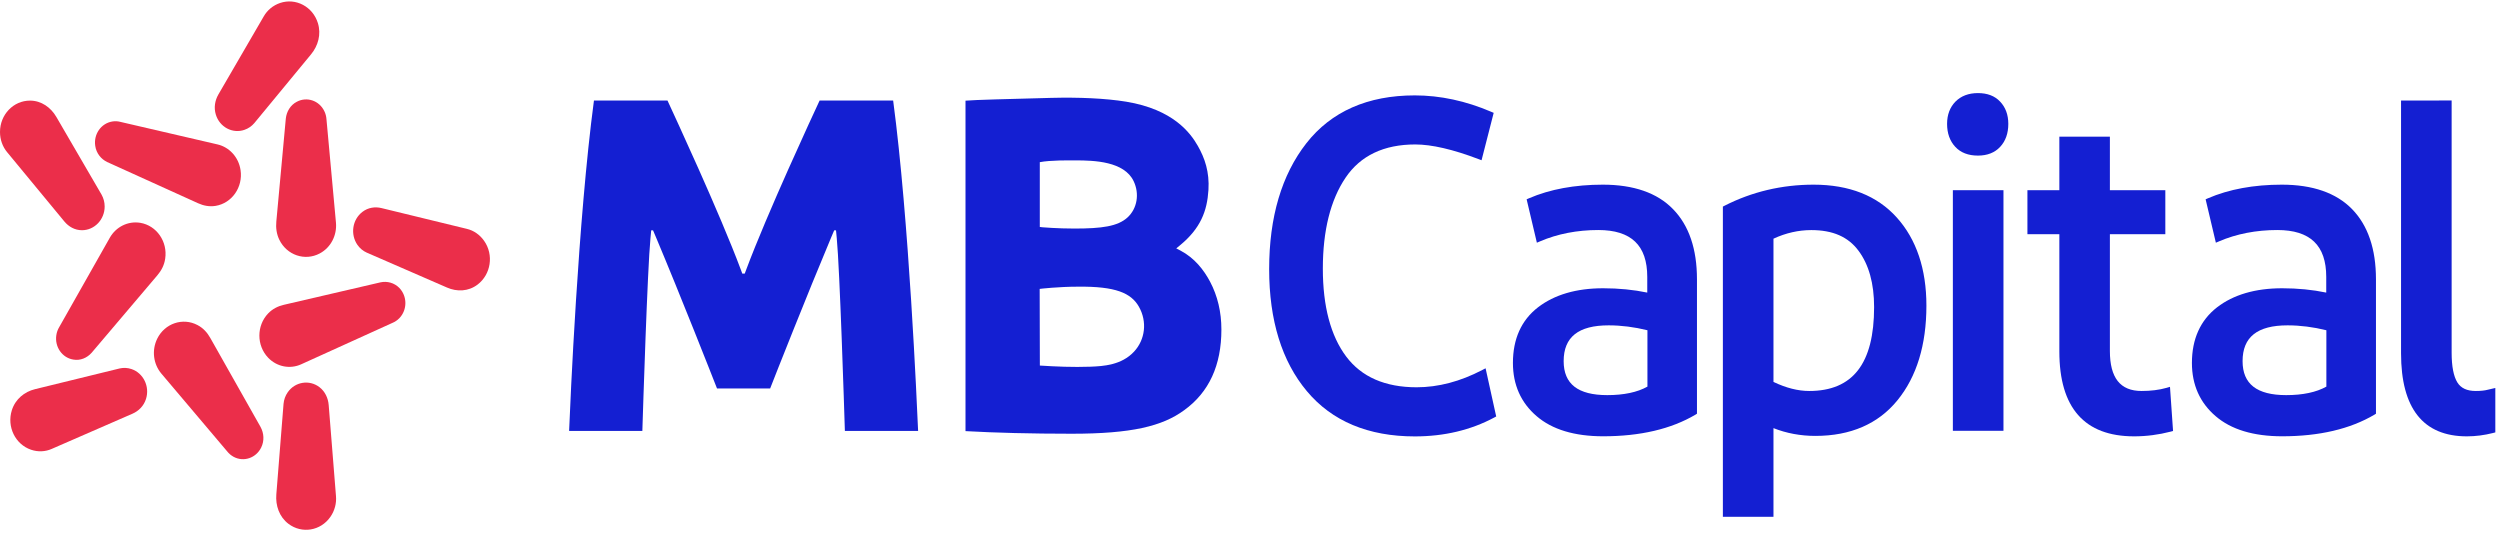 <svg width="288" height="62" viewBox="0 0 288 62" fill="none" xmlns="http://www.w3.org/2000/svg">
<path d="M170.755 42.626C168.228 43.947 165.686 44.615 163.195 44.615C159.574 44.615 156.844 43.426 155.078 41.069C153.296 38.691 152.391 35.285 152.391 30.947C152.391 26.565 153.274 23.034 155.012 20.465C156.721 17.933 159.422 16.641 163.036 16.641C164.926 16.641 167.38 17.206 170.328 18.329L170.675 18.461L172.073 13L171.797 12.882C168.872 11.627 165.91 10.989 162.985 10.989C157.561 10.989 153.354 12.846 150.494 16.501C147.648 20.135 146.207 25.016 146.207 31.006C146.207 36.9 147.67 41.627 150.552 45.063C153.441 48.52 157.626 50.274 162.985 50.274C166.359 50.274 169.437 49.548 172.131 48.102L172.362 47.977L171.139 42.427L170.755 42.626Z" fill="#141FD2"/>
<path d="M189.778 44.541C188.627 45.187 187.07 45.518 185.158 45.518C181.776 45.518 180.133 44.233 180.133 41.605C180.133 38.831 181.827 37.48 185.317 37.48C186.766 37.48 188.272 37.671 189.785 38.045V44.541H189.778ZM184.644 21.273C181.414 21.273 178.554 21.801 176.136 22.843L175.868 22.961L177.048 27.96L177.41 27.805C179.43 26.939 181.697 26.499 184.123 26.499C187.917 26.499 189.764 28.268 189.764 31.901V33.707C188.192 33.377 186.483 33.208 184.68 33.208C181.588 33.208 179.068 33.949 177.178 35.403C175.259 36.886 174.289 39.044 174.289 41.811C174.289 44.329 175.209 46.391 177.019 47.94C178.808 49.482 181.385 50.26 184.687 50.26C188.945 50.26 192.53 49.423 195.325 47.764L195.491 47.661V32.173C195.491 28.679 194.564 25.963 192.732 24.091C190.922 22.219 188.192 21.273 184.644 21.273Z" fill="#141FD2"/>
<path d="M215.897 35.373C215.897 41.877 213.449 45.041 208.417 45.041C207.128 45.041 205.752 44.688 204.304 43.998V27.497C205.723 26.837 207.193 26.506 208.663 26.506C211.132 26.506 212.906 27.277 214.094 28.877C215.289 30.47 215.897 32.657 215.897 35.373ZM208.924 21.273C205.281 21.273 201.827 22.087 198.663 23.702L198.475 23.798V59.538H204.304V49.32C205.803 49.915 207.425 50.216 209.126 50.216C213.196 50.216 216.382 48.828 218.598 46.098C220.807 43.382 221.922 39.719 221.922 35.212C221.922 30.984 220.77 27.57 218.511 25.06C216.252 22.542 213.022 21.273 208.924 21.273Z" fill="#141FD2"/>
<path d="M227.859 10.724C226.787 10.724 225.918 11.054 225.274 11.7C224.63 12.354 224.304 13.22 224.304 14.27C224.304 15.356 224.622 16.244 225.245 16.912C225.868 17.587 226.744 17.925 227.859 17.925C228.938 17.925 229.8 17.587 230.423 16.912C231.045 16.244 231.357 15.356 231.357 14.27C231.357 13.22 231.038 12.361 230.415 11.708C229.8 11.047 228.938 10.724 227.859 10.724Z" fill="#141FD2"/>
<path d="M230.799 21.911H224.97V49.628H230.799V21.911Z" fill="#141FD2"/>
<path d="M249.583 44.681C248.729 44.923 247.766 45.041 246.709 45.041C244.254 45.041 243.059 43.536 243.059 40.431V26.983H249.446V21.911H243.059V15.745H237.237V21.911H233.559V26.983H237.237V40.49C237.237 46.978 240.134 50.267 245.847 50.267C247.259 50.267 248.678 50.084 250.061 49.724L250.336 49.65L249.982 44.563L249.583 44.681Z" fill="#141FD2"/>
<path d="M267.991 44.541C266.839 45.187 265.282 45.518 263.371 45.518C259.989 45.518 258.345 44.233 258.345 41.605C258.345 38.831 260.04 37.48 263.53 37.48C264.978 37.48 266.484 37.671 267.998 38.045V44.541H267.991ZM262.864 21.273C259.634 21.273 256.774 21.801 254.355 22.843L254.087 22.961L255.268 27.96L255.63 27.805C257.65 26.939 259.917 26.499 262.342 26.499C266.137 26.499 267.983 28.268 267.983 31.901V33.707C266.405 33.377 264.703 33.208 262.907 33.208C259.815 33.208 257.288 33.949 255.405 35.403C253.486 36.893 252.509 39.051 252.509 41.811C252.509 44.329 253.428 46.391 255.239 47.94C257.027 49.482 259.605 50.26 262.907 50.26C267.172 50.26 270.749 49.423 273.545 47.764L273.711 47.661V32.173C273.711 28.679 272.784 25.963 270.959 24.091C269.135 22.219 266.412 21.273 262.864 21.273Z" fill="#141FD2"/>
<path d="M287.454 44.696L286.607 44.894C286.223 44.996 285.753 45.041 285.209 45.041C284.196 45.041 283.5 44.718 283.088 44.057C282.653 43.352 282.429 42.207 282.429 40.644V11.576L276.6 11.583V40.695C276.6 47.044 279.149 50.267 284.188 50.267C285.188 50.267 286.201 50.135 287.179 49.885L287.461 49.812V44.696H287.454Z" fill="#141FD2"/>
<path d="M123.883 18.476C123.094 18.476 121.016 18.446 119.785 18.681V26.146L120.096 26.183C120.111 26.183 121.805 26.33 123.76 26.33C126.932 26.33 128.764 26.08 129.886 25.053C131.009 24.025 131.291 22.329 130.596 20.869C129.502 18.586 126.07 18.476 123.883 18.476ZM119.792 42.112C121.624 42.229 123.608 42.317 125.599 42.244C127.142 42.185 129.191 42.06 130.639 40.512C131.935 39.124 132.174 37.047 131.204 35.337C130.306 33.751 128.51 32.973 124.166 33.025C121.972 33.025 119.85 33.267 119.77 33.281L119.792 42.112ZM123.442 49.966C118.858 49.966 114.571 49.856 111.226 49.665V11.598C112.391 11.495 115.998 11.414 121.095 11.275C124.296 11.194 127.352 11.326 129.741 11.715C135.158 12.611 137.135 15.312 137.982 16.795C138.8 18.226 139.343 19.819 139.213 21.889C139.061 24.319 138.308 26.308 135.925 28.268L135.505 28.613L135.983 28.862C137.627 29.729 138.684 31.101 139.401 32.452C140.263 34.081 140.705 35.939 140.705 37.965C140.705 42.068 139.293 45.173 136.425 47.25C133.898 49.107 130.35 49.966 123.442 49.966Z" fill="#141FD2"/>
<path d="M102.891 11.583H94.419C93.658 13.213 88.38 24.583 85.961 31.072L85.794 31.52H85.512L85.346 31.072C82.927 24.583 77.648 13.213 76.895 11.583H68.423C66.591 25.332 65.686 46.597 65.562 49.643H73.999C74.078 47.096 74.585 31.05 74.933 27.446L75.019 26.535H75.23L75.57 27.335C78.387 34.03 82.007 43.235 82.601 44.754H88.72C89.314 43.227 92.942 34.03 95.758 27.335L96.099 26.535H96.309L96.396 27.446C96.743 31.05 97.25 47.096 97.33 49.643H105.766C105.628 46.597 104.723 25.332 102.891 11.583Z" fill="#141FD2"/>
<path d="M12.346 18.666C12.368 18.674 22.803 23.401 22.824 23.416C23.44 23.695 24.128 23.834 24.837 23.717C26.72 23.408 28.009 21.559 27.712 19.591C27.488 18.094 26.409 16.956 25.076 16.641C25.055 16.633 13.896 14.049 13.874 14.042C13.57 13.961 13.252 13.939 12.926 13.998C11.644 14.211 10.768 15.466 10.971 16.802C11.094 17.661 11.644 18.329 12.346 18.666Z" fill="#EB2E4A"/>
<path d="M25.156 10.886C24.765 11.568 24.613 12.398 24.867 13.213C25.308 14.644 26.786 15.429 28.154 14.96C28.61 14.806 28.994 14.534 29.291 14.189C29.305 14.167 35.823 6.276 35.837 6.254C36.641 5.278 37.025 3.956 36.619 2.657C36.033 0.763 34.078 -0.272 32.26 0.345C31.449 0.624 30.79 1.174 30.384 1.886C30.276 2.077 25.163 10.864 25.156 10.886Z" fill="#EB2E4A"/>
<path d="M43.962 23.974C43.216 23.79 42.412 23.9 41.753 24.407C40.587 25.295 40.334 26.998 41.181 28.216C41.464 28.62 41.833 28.914 42.238 29.097C42.26 29.112 51.478 33.12 51.5 33.127C52.637 33.626 53.962 33.589 55.019 32.782C56.561 31.608 56.902 29.354 55.772 27.747C55.265 27.027 54.563 26.55 53.788 26.366C53.585 26.322 43.991 23.981 43.962 23.974Z" fill="#EB2E4A"/>
<path d="M37.865 46.656C37.799 45.863 37.452 45.099 36.793 44.593C35.627 43.712 33.99 43.976 33.143 45.195C32.861 45.599 32.709 46.054 32.665 46.516C32.658 46.545 31.84 56.925 31.833 56.954C31.731 58.239 32.166 59.538 33.23 60.345C34.773 61.512 36.938 61.16 38.06 59.545C38.56 58.826 38.777 57.974 38.705 57.152C38.683 56.925 37.865 46.685 37.865 46.656Z" fill="#EB2E4A"/>
<path d="M15.272 47.654C15.974 47.346 16.568 46.766 16.822 45.951C17.27 44.52 16.517 42.978 15.149 42.516C14.693 42.361 14.229 42.347 13.795 42.442C13.773 42.45 4.048 44.828 4.026 44.835C2.824 45.129 1.774 45.965 1.362 47.265C0.768 49.159 1.76 51.192 3.577 51.809C4.388 52.087 5.236 52.036 5.96 51.713C6.162 51.625 15.25 47.661 15.272 47.654Z" fill="#EB2E4A"/>
<path d="M7.415 25.515C7.915 26.117 8.624 26.521 9.443 26.521C10.883 26.521 12.057 25.295 12.057 23.79C12.057 23.291 11.926 22.828 11.702 22.425C11.695 22.403 6.503 13.499 6.495 13.477C5.858 12.376 4.765 11.59 3.454 11.59C1.542 11.59 0 13.205 0 15.202C0 16.097 0.304 16.912 0.825 17.536C0.97 17.712 7.401 25.5 7.415 25.515Z" fill="#EB2E4A"/>
<path d="M32.925 13.66C32.918 13.69 31.832 25.5 31.832 25.53C31.767 26.227 31.853 26.954 32.179 27.622C33.048 29.398 35.126 30.103 36.828 29.2C38.124 28.517 38.827 27.093 38.704 25.669C38.704 25.647 37.617 13.771 37.61 13.748C37.589 13.425 37.509 13.095 37.357 12.794C36.77 11.583 35.351 11.106 34.192 11.723C33.454 12.104 33.012 12.853 32.925 13.66Z" fill="#EB2E4A"/>
<path d="M43.838 32.525C43.809 32.532 32.709 35.109 32.687 35.116C32.028 35.27 31.398 35.579 30.891 36.107C29.544 37.517 29.544 39.799 30.891 41.209C31.919 42.28 33.433 42.537 34.685 41.972C34.707 41.965 45.192 37.208 45.214 37.194C45.504 37.076 45.772 36.893 46.011 36.65C46.93 35.689 46.93 34.14 46.011 33.178C45.417 32.569 44.599 32.364 43.838 32.525Z" fill="#EB2E4A"/>
<path d="M30.022 49.195C30.008 49.173 24.236 38.948 24.222 38.926C23.882 38.317 23.404 37.788 22.759 37.451C21.058 36.548 18.979 37.252 18.11 39.022C17.451 40.372 17.676 41.95 18.581 43.029C18.596 43.051 26.163 51.985 26.177 52.007C26.373 52.256 26.626 52.469 26.923 52.631C28.081 53.247 29.494 52.763 30.087 51.559C30.471 50.781 30.406 49.907 30.022 49.195Z" fill="#EB2E4A"/>
<path d="M10.558 40.636C10.572 40.614 18.11 31.733 18.132 31.71C18.581 31.182 18.922 30.551 19.03 29.802C19.327 27.835 18.045 25.985 16.163 25.669C14.729 25.434 13.36 26.146 12.658 27.372C12.643 27.394 6.836 37.663 6.821 37.685C6.655 37.957 6.539 38.273 6.488 38.618C6.286 39.954 7.155 41.216 8.443 41.422C9.254 41.569 10.029 41.231 10.558 40.636Z" fill="#EB2E4A"/>
</svg>
